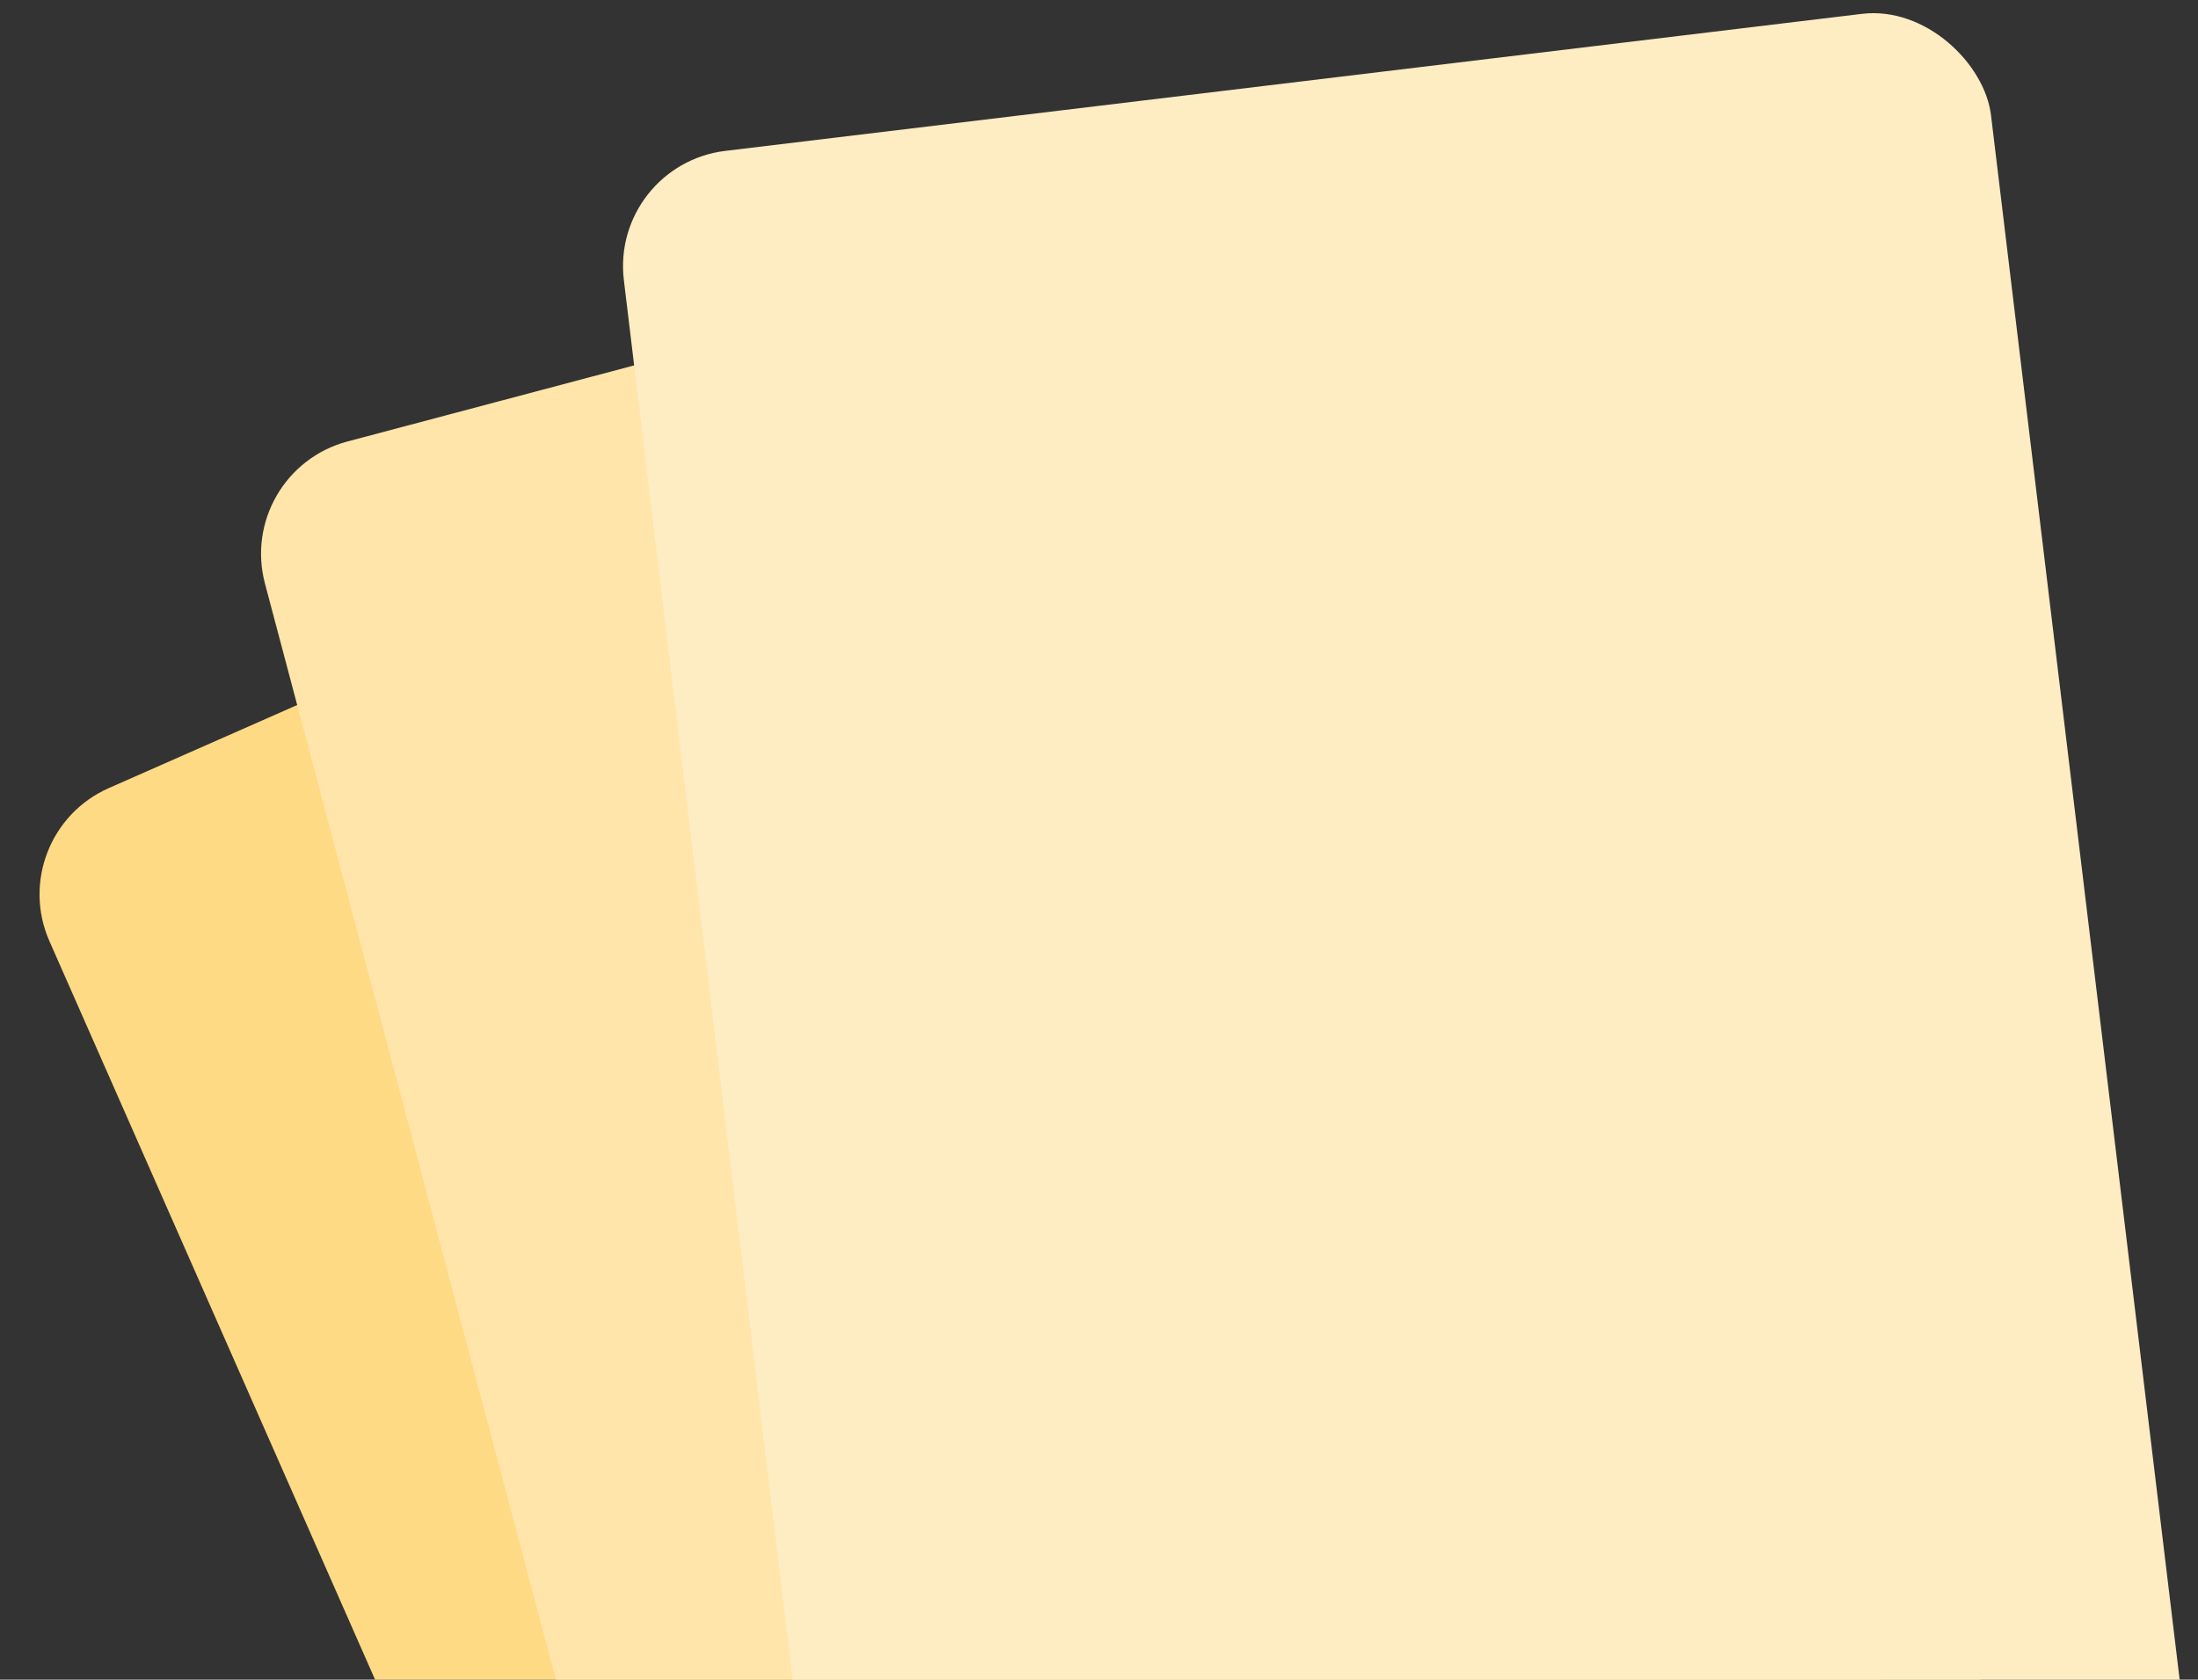 <?xml version="1.0" encoding="UTF-8"?> <svg xmlns="http://www.w3.org/2000/svg" width="246" height="188" viewBox="0 0 246 188" fill="none"><rect x="0" y="0" width="246" height="188" fill="#333333" stroke="none"/><g clip-path="url(#clip0_5012_149)"><rect x="0.289" y="93.453" width="154.121" height="202.989" rx="13" transform="rotate(-23.795 0.289 93.453)" fill="#FFDA85"></rect><rect x="26.32" y="52.75" width="154.121" height="202.989" rx="13" transform="rotate(-14.862 26.32 52.75)" fill="#FFE5AA"></rect><rect x="68.266" y="18.445" width="154.121" height="202.989" rx="13" transform="rotate(-6.875 68.266 18.445)" fill="#FEECC2"></rect></g><defs><clipPath id="clip0_5012_149"><rect width="246" height="188" fill="white"></rect></clipPath></defs></svg> 